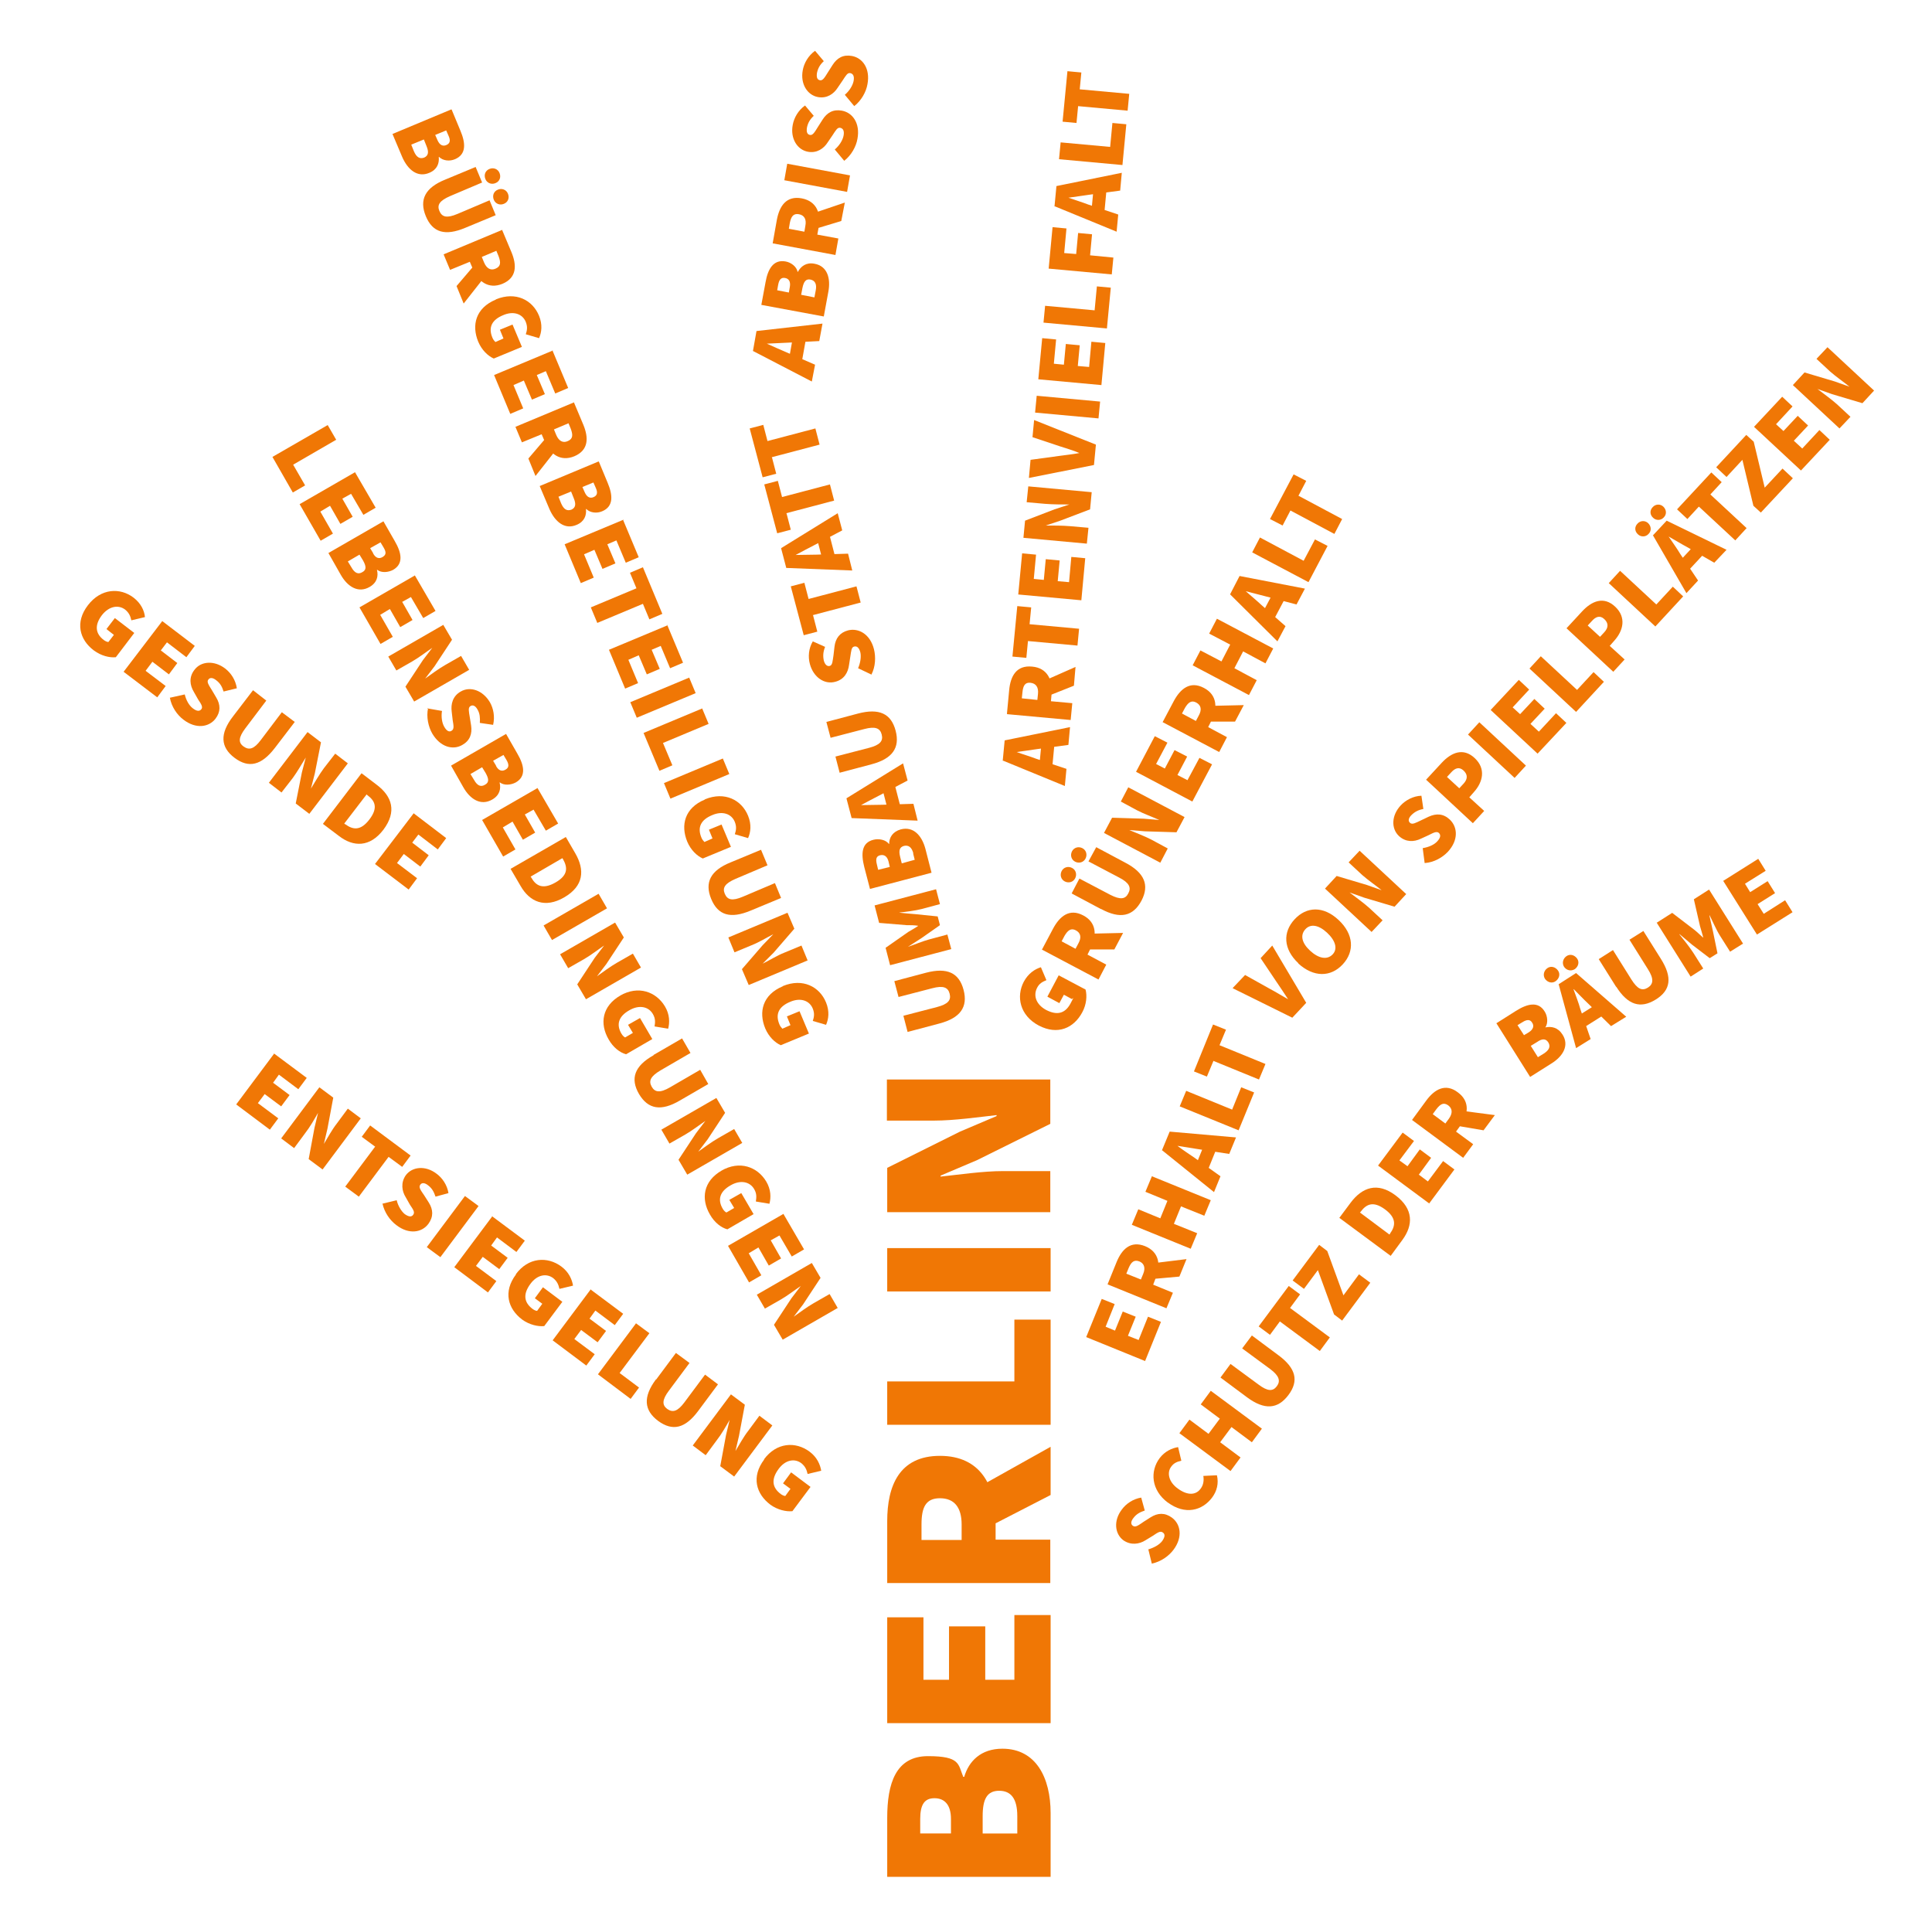 <?xml version="1.0" encoding="UTF-8"?>
<svg xmlns="http://www.w3.org/2000/svg" id="Ebene_1" data-name="Ebene 1" version="1.1" viewBox="0 0 597.1 595.3">
  <defs>
    <style>
      .cls-1 {
        fill: #f07705;
        stroke-width: 0px;
      }
    </style>
  </defs>
  <g>
    <path class="cls-1" d="M84.6,325.5l10.2,7.6-2.6,3.5-6-4.5-1.8,2.5,5.1,3.8-2.6,3.5-5.1-3.8-2.1,2.8,6.3,4.7-2.6,3.5-10.4-7.8,11.8-15.8Z"></path>
    <path class="cls-1" d="M98.7,336l4.3,3.2-1.8,9.6-1.1,4.7h0c1.1-1.8,2.5-4.4,4-6.3l3.4-4.6,4,3-11.8,15.8-4.3-3.2,1.8-9.7,1.1-4.6h0c-1.1,1.9-2.5,4.4-4,6.3l-3.4,4.6-4-3,11.8-15.8Z"></path>
    <path class="cls-1" d="M116,354.4l-4.2-3.1,2.6-3.5,12.5,9.3-2.6,3.5-4.2-3.1-9.2,12.3-4.2-3.1,9.2-12.3Z"></path>
    <path class="cls-1" d="M118.1,372l4.5-1.1c.4,1.7,1.4,3.4,2.5,4.3,1.3.9,2.1.9,2.6.2.6-.8,0-1.6-1-3.1l-1.3-2.3c-1.2-1.9-1.6-4.5,0-6.8,2-2.7,6.1-3.1,9.5-.5,1.8,1.3,3.3,3.5,3.7,6l-4,1.1c-.5-1.5-1.1-2.6-2.3-3.5-1-.8-1.9-.9-2.4-.2-.6.8.1,1.7,1.2,3.3l1.4,2.2c1.4,2.2,1.5,4.4-.1,6.6-2,2.7-6,3.4-9.9.4-2-1.5-3.7-3.9-4.3-6.7Z"></path>
    <path class="cls-1" d="M143.7,369.6l4.2,3.1-11.8,15.8-4.2-3.1,11.8-15.8Z"></path>
    <path class="cls-1" d="M152,375.8l10.2,7.6-2.6,3.5-6-4.5-1.8,2.5,5.1,3.8-2.6,3.5-5.1-3.8-2.1,2.8,6.3,4.7-2.6,3.5-10.4-7.8,11.8-15.8Z"></path>
    <path class="cls-1" d="M159.4,393.8c3.9-5.3,9.8-5.6,14.1-2.4,2.3,1.7,3.3,4,3.6,5.9l-4.2,1c-.3-1.3-.7-2.3-1.9-3.3-2.1-1.6-5-1.1-7.1,1.8-2.2,3-2.1,5.6.7,7.7.4.3,1,.6,1.4.6l1.6-2.2-2.3-1.7,2.5-3.4,6,4.5-5.6,7.5c-1.9.2-4.6-.4-6.8-2-4.4-3.3-6-8.6-1.9-14Z"></path>
    <path class="cls-1" d="M182.4,398.4l10.2,7.6-2.6,3.5-6-4.5-1.8,2.5,5.1,3.8-2.6,3.5-5.1-3.8-2.1,2.8,6.3,4.7-2.6,3.5-10.4-7.8,11.8-15.8Z"></path>
    <path class="cls-1" d="M196.5,408.9l4.2,3.1-9.2,12.3,6,4.5-2.6,3.5-10.1-7.6,11.8-15.8Z"></path>
    <path class="cls-1" d="M202.8,426.3l6.1-8.2,4.2,3.1-6.4,8.6c-2.1,2.8-2.1,4.4-.5,5.6,1.7,1.2,3.2.8,5.3-2l6.4-8.6,4,3-6.1,8.2c-4,5.4-7.9,6.4-12.4,3.1-4.4-3.3-4.7-7.4-.7-12.8Z"></path>
    <path class="cls-1" d="M225.9,430.9l4.3,3.2-1.8,9.6-1.1,4.7h0c1.1-1.8,2.5-4.4,4-6.3l3.4-4.6,4,3-11.8,15.8-4.3-3.2,1.8-9.7,1.1-4.6h0c-1.1,1.9-2.5,4.4-4,6.3l-3.4,4.6-4-3,11.8-15.8Z"></path>
    <path class="cls-1" d="M236.1,451c3.9-5.3,9.8-5.6,14.1-2.4,2.3,1.7,3.3,4,3.6,5.9l-4.2,1c-.3-1.3-.7-2.3-1.9-3.3-2.1-1.6-5-1.1-7.1,1.8-2.2,3-2.1,5.6.7,7.7.4.3,1,.6,1.4.6l1.6-2.2-2.3-1.7,2.5-3.4,6,4.5-5.6,7.5c-1.9.2-4.6-.4-6.8-2-4.4-3.3-6-8.6-1.9-14Z"></path>
  </g>
  <g>
    <path class="cls-1" d="M27.2,187c4-5.2,9.9-5.5,14.1-2.3,2.3,1.8,3.3,4,3.5,6l-4.2,1c-.3-1.3-.7-2.3-1.9-3.3-2.1-1.6-5-1.1-7.2,1.7-2.2,2.9-2.2,5.6.6,7.7.4.3,1,.6,1.4.6l1.7-2.2-2.3-1.8,2.6-3.4,6,4.6-5.7,7.5c-1.9.2-4.5-.4-6.8-2.1-4.4-3.3-5.9-8.7-1.8-14Z"></path>
    <path class="cls-1" d="M50.1,191.9l10.1,7.7-2.6,3.5-6-4.6-1.9,2.5,5.1,3.9-2.6,3.5-5.1-3.9-2.1,2.8,6.2,4.7-2.6,3.5-10.4-7.9,11.9-15.6Z"></path>
    <path class="cls-1" d="M52.6,215.6l4.5-1c.4,1.7,1.3,3.4,2.5,4.3,1.3,1,2.1.9,2.6.3.6-.7,0-1.6-1-3.1l-1.3-2.3c-1.2-2-1.6-4.5.2-6.8,2-2.7,6.1-3,9.5-.4,1.8,1.4,3.2,3.5,3.6,6.1l-4.1,1c-.5-1.6-1.1-2.6-2.3-3.5-1-.8-1.9-.9-2.4-.2-.6.7.1,1.7,1.1,3.3l1.3,2.2c1.4,2.3,1.4,4.5-.2,6.6-2,2.6-6,3.3-9.9.3-2-1.5-3.7-4-4.2-6.8Z"></path>
    <path class="cls-1" d="M72,221.4l6.2-8.1,4.1,3.2-6.5,8.6c-2.1,2.8-2.2,4.4-.5,5.6s3.2.8,5.3-2l6.5-8.6,4,3-6.2,8.1c-4.1,5.3-8,6.3-12.4,3s-4.6-7.5-.5-12.8Z"></path>
    <path class="cls-1" d="M95,226.2l4.2,3.2-1.9,9.6-1.2,4.7h0c1.1-1.8,2.6-4.4,4-6.3l3.5-4.5,3.9,3-11.9,15.6-4.2-3.2,1.9-9.6,1.2-4.6h0c-1.2,1.9-2.6,4.4-4,6.3l-3.5,4.5-3.9-3,11.9-15.6Z"></path>
    <path class="cls-1" d="M111.8,239l4.6,3.5c4.8,3.6,6.3,8.3,2.1,13.9-4.2,5.5-9.3,5.4-13.8,1.9l-4.9-3.7,11.9-15.6ZM106.7,254.7c2.3,1.7,4.7,2.2,7.5-1.5,2.8-3.7,1.6-5.8-.7-7.5l-.2-.2-6.9,9,.2.2Z"></path>
    <path class="cls-1" d="M127.8,251.3l10.1,7.7-2.6,3.5-6-4.6-1.9,2.5,5.1,3.9-2.6,3.5-5.1-3.9-2.1,2.8,6.2,4.7-2.6,3.5-10.4-7.9,11.9-15.6Z"></path>
  </g>
  <g>
    <path class="cls-1" d="M139.6,33.9l2.7,6.5c1.6,3.8,1.9,7.3-1.7,8.8-1.6.7-3.7.5-4.9-.7h-.1c.2,2-.5,3.9-2.9,4.9-3.7,1.6-6.7-1-8.4-4.9l-3-7.1,18.2-7.6ZM127.9,46.7c.8,1.9,1.8,2.5,3.2,2,1.3-.6,1.5-1.7.7-3.6l-.8-2-3.9,1.6.8,2ZM135.2,43.3c.7,1.6,1.7,2,2.8,1.5,1.1-.5,1.3-1.4.6-2.9l-.7-1.6-3.4,1.4.7,1.6Z"></path>
    <path class="cls-1" d="M137.6,55.5l9.4-3.9,2,4.8-9.9,4.2c-3.2,1.4-4.1,2.7-3.3,4.6.8,1.9,2.3,2.3,5.6.9l9.9-4.2,1.9,4.6-9.4,3.9c-6.2,2.6-10.1,1.5-12.2-3.6-2.1-5.1-.2-8.8,6-11.3ZM151.3,52.2c1.2-.5,2.6,0,3.1,1.3.5,1.3,0,2.6-1.3,3.1-1.2.5-2.6,0-3.1-1.3-.5-1.3,0-2.6,1.3-3.1ZM153.9,58.6c1.2-.5,2.6,0,3.1,1.3.5,1.3,0,2.6-1.3,3.1-1.2.5-2.6,0-3.1-1.3-.5-1.3,0-2.6,1.3-3.1Z"></path>
    <path class="cls-1" d="M155.2,71.1l2.9,6.9c1.6,3.9,1.7,7.8-2.8,9.7-4.4,1.8-7.6-.8-9.2-4.7l-.9-2.1-6.1,2.5-2-4.8,18.2-7.6ZM146.9,81.6l4.5,1.9-8.1,10.3-2.2-5.4,5.8-6.8ZM149.6,81.1c.8,1.9,2.1,2.6,3.6,1.9,1.6-.7,1.6-1.9.9-3.8l-.7-1.7-4.5,1.9.7,1.7Z"></path>
    <path class="cls-1" d="M153.3,92.5c6.1-2.5,11.3.2,13.3,5.1,1.1,2.7.8,5.1,0,6.9l-4.1-1.2c.4-1.2.6-2.3,0-3.8-1-2.5-3.8-3.5-7-2.1-3.4,1.4-4.7,3.7-3.3,7,.2.5.6,1,.9,1.3l2.5-1.1-1.1-2.7,3.9-1.6,2.9,6.9-8.7,3.6c-1.8-.8-3.7-2.6-4.8-5.2-2.1-5.1-.8-10.4,5.4-13Z"></path>
    <path class="cls-1" d="M170.7,108.2l4.9,11.7-4,1.7-2.9-6.9-2.8,1.2,2.5,5.9-4,1.7-2.5-5.9-3.2,1.4,3,7.2-4,1.7-5-12,18.2-7.6Z"></path>
    <path class="cls-1" d="M177.4,124.4l2.9,6.9c1.6,3.9,1.7,7.8-2.8,9.7-4.4,1.8-7.6-.8-9.2-4.7l-.9-2.1-6.1,2.5-2-4.8,18.2-7.6ZM169.1,134.9l4.5,1.9-8.1,10.3-2.2-5.4,5.8-6.8ZM171.9,134.4c.8,1.9,2.1,2.6,3.6,1.9,1.6-.7,1.6-1.9.9-3.8l-.7-1.7-4.5,1.9.7,1.7Z"></path>
    <path class="cls-1" d="M185.1,142.7l2.7,6.5c1.6,3.8,1.9,7.3-1.7,8.8-1.6.7-3.7.5-4.9-.7h-.1c.2,2-.5,3.9-2.9,4.9-3.7,1.6-6.7-1-8.4-4.9l-3-7.1,18.2-7.6ZM173.4,155.5c.8,1.9,1.8,2.5,3.2,2,1.3-.6,1.5-1.7.7-3.6l-.8-2-3.9,1.6.8,2ZM180.7,152.1c.7,1.6,1.7,2,2.8,1.5,1.1-.5,1.3-1.4.6-2.9l-.7-1.6-3.4,1.4.7,1.6Z"></path>
    <path class="cls-1" d="M192.5,160.5l4.9,11.7-4,1.7-2.9-6.9-2.8,1.2,2.5,5.9-4,1.7-2.5-5.9-3.2,1.4,3,7.2-4,1.7-5-12,18.2-7.6Z"></path>
    <path class="cls-1" d="M196.7,181.8l-2-4.8,4-1.7,6,14.4-4,1.7-2-4.8-14.1,5.9-2-4.8,14.1-5.9Z"></path>
    <path class="cls-1" d="M206.2,193.1l4.9,11.7-4,1.7-2.9-6.9-2.8,1.2,2.5,5.9-4,1.7-2.5-5.9-3.2,1.4,3,7.2-4,1.7-5-12,18.2-7.6Z"></path>
    <path class="cls-1" d="M213,209.4l2,4.8-18.2,7.6-2-4.8,18.2-7.6Z"></path>
    <path class="cls-1" d="M217,218.9l2,4.8-14.1,5.9,2.9,6.9-4,1.7-4.9-11.7,18.2-7.6Z"></path>
    <path class="cls-1" d="M223.4,234.4l2,4.8-18.2,7.6-2-4.8,18.2-7.6Z"></path>
    <path class="cls-1" d="M217.9,247c6.1-2.5,11.3.2,13.3,5.1,1.1,2.7.8,5.1,0,6.9l-4.1-1.2c.4-1.2.6-2.3,0-3.8-1-2.5-3.8-3.5-7-2.1-3.4,1.4-4.7,3.7-3.3,7,.2.5.6,1,.9,1.3l2.5-1.1-1.1-2.7,3.9-1.6,2.9,6.9-8.7,3.6c-1.8-.8-3.7-2.6-4.8-5.2-2.1-5.1-.8-10.4,5.4-13Z"></path>
    <path class="cls-1" d="M225.8,266.5l9.4-3.9,2,4.8-9.9,4.2c-3.2,1.4-4.1,2.7-3.3,4.6s2.3,2.3,5.6.9l9.9-4.2,1.9,4.6-9.4,3.9c-6.2,2.6-10.1,1.5-12.2-3.6-2.1-5.1-.2-8.8,6-11.3Z"></path>
    <path class="cls-1" d="M243.4,282.1l2.1,4.9-6.4,7.4-3.4,3.4h0c1.9-.9,4.4-2.5,6.7-3.4l5.3-2.2,1.9,4.6-18.2,7.6-2.1-4.9,6.4-7.4,3.3-3.4h0c-2,1-4.4,2.5-6.7,3.4l-5.3,2.2-1.9-4.6,18.2-7.6Z"></path>
    <path class="cls-1" d="M242,304.7c6.1-2.5,11.3.2,13.3,5.1,1.1,2.7.8,5.1,0,6.9l-4.1-1.2c.4-1.2.6-2.3,0-3.8-1-2.5-3.8-3.5-7-2.1-3.4,1.4-4.7,3.7-3.3,7,.2.5.6,1,.9,1.3l2.5-1.1-1.1-2.7,3.9-1.6,2.9,6.9-8.7,3.6c-1.8-.8-3.7-2.6-4.8-5.2-2.1-5.1-.8-10.4,5.4-13Z"></path>
  </g>
  <g>
    <path class="cls-1" d="M290.3,316.3l-9.8,2.6-1.3-5,10.4-2.7c3.4-.9,4.4-2.1,3.9-4.1-.5-2-2-2.6-5.4-1.7l-10.4,2.7-1.3-4.9,9.8-2.6c6.5-1.7,10.2,0,11.6,5.3,1.4,5.3-1,8.7-7.5,10.4Z"></path>
    <path class="cls-1" d="M275.1,298.3l-1.4-5.4,7-4.9c1-.6,2.1-1.2,3.1-1.9h0c-1.2-.2-2.5-.2-3.6-.2l-8.5-.7-1.4-5.4,19-5,1.2,4.6-5.6,1.5c-1.9.5-5,.9-7,1.1h0c0,.1,5,.5,5,.5l6.9.7.7,2.7-5.7,4-4.2,2.7h0c1.8-.6,4.7-1.8,6.6-2.3l5.6-1.5,1.2,4.5-19,5Z"></path>
    <path class="cls-1" d="M268.9,274.8l-1.8-6.9c-1-4-.9-7.5,2.9-8.4,1.6-.4,3.8,0,4.7,1.3h.1c0-2,1.1-3.8,3.6-4.5,3.9-1,6.5,1.9,7.6,6l1.9,7.4-19,5ZM274.6,266.2c-.4-1.6-1.4-2.2-2.6-1.9-1.2.3-1.4,1.2-1,2.8l.4,1.7,3.6-.9-.4-1.7ZM282.3,263.8c-.5-2-1.5-2.7-2.9-2.4-1.4.4-1.7,1.4-1.2,3.4l.5,2,4-1.1-.5-2Z"></path>
    <path class="cls-1" d="M263.2,252.8l-1.6-6.1,17.5-10.8,1.4,5.3-8.7,4.6c-1.7.9-3.9,2-5.7,3h0c2,0,4.4-.1,6.4-.1l9.8-.3,1.3,5.2-20.6-.8ZM274.7,251.5l-2.4-9.3,3.9-1,2.4,9.3-3.9,1Z"></path>
    <path class="cls-1" d="M269.3,236.2l-9.8,2.6-1.3-5,10.4-2.7c3.4-.9,4.4-2.1,3.9-4.1-.5-2-2-2.6-5.4-1.7l-10.4,2.7-1.3-4.9,9.8-2.6c6.5-1.7,10.2,0,11.6,5.3,1.4,5.3-1,8.7-7.5,10.4Z"></path>
    <path class="cls-1" d="M269.4,208.5l-4.2-2c.7-1.6,1-3.5.7-4.9-.4-1.5-1.1-2-1.9-1.8-.9.2-.9,1.3-1.2,3.1l-.4,2.6c-.3,2.3-1.5,4.5-4.3,5.2-3.3.9-6.7-1.4-7.8-5.5-.6-2.2-.4-4.8.9-7l3.8,1.7c-.6,1.5-.7,2.8-.4,4.2.3,1.2,1,1.9,1.8,1.7.9-.2.9-1.4,1.2-3.3l.3-2.6c.3-2.6,1.6-4.4,4.2-5.1,3.2-.8,6.8,1.1,8,5.8.6,2.4.5,5.4-.8,7.9Z"></path>
    <path class="cls-1" d="M251.3,190.2l1.3,5-4.2,1.1-4-15.1,4.2-1.1,1.3,5,14.8-3.9,1.3,5-14.8,3.9Z"></path>
    <path class="cls-1" d="M243,175.5l-1.6-6.1,17.5-10.8,1.4,5.3-8.7,4.6c-1.7.9-3.9,2-5.7,3h0c2,0,4.4-.1,6.4-.1l9.8-.3,1.3,5.2-20.6-.8ZM254.5,174.2l-2.4-9.3,3.9-1,2.4,9.3-3.9,1Z"></path>
    <path class="cls-1" d="M243.1,158.7l1.3,5-4.2,1.1-4-15.1,4.2-1.1,1.3,5,14.8-3.9,1.3,5-14.8,3.9Z"></path>
    <path class="cls-1" d="M238.6,141.4l1.3,5-4.2,1.1-4-15.1,4.2-1.1,1.3,5,14.8-3.9,1.3,5-14.8,3.9Z"></path>
  </g>
  <g>
    <path class="cls-1" d="M232.7,108.5l1.1-6.2,20.4-2.3-1,5.4-9.8.5c-1.9.1-4.4.2-6.4.3h0c1.9.9,4.1,1.8,5.9,2.6l9,3.9-1,5.2-18.3-9.5ZM243.6,112.3l1.7-9.5,4,.7-1.7,9.5-4-.7Z"></path>
    <path class="cls-1" d="M235.3,94.2l1.3-7c.7-4,2.4-7.1,6.2-6.4,1.7.3,3.4,1.6,3.7,3.2h.1c.9-1.7,2.6-3,5.1-2.5,4,.7,5.1,4.5,4.3,8.7l-1.4,7.6-19.4-3.6ZM244.1,88.7c.3-1.7-.3-2.6-1.5-2.8s-1.8.5-2.1,2.1l-.3,1.7,3.6.7.3-1.7ZM252.1,89.8c.4-2-.2-3.1-1.6-3.4-1.4-.3-2.1.6-2.5,2.6l-.4,2.1,4.1.8.4-2.1Z"></path>
    <path class="cls-1" d="M238.8,75.2l1.3-7.3c.8-4.2,2.9-7.5,7.7-6.6,4.7.9,6,4.8,5.2,9l-.4,2.2,6.5,1.2-.9,5.1-19.4-3.6ZM248.9,69.8c.4-2-.3-3.3-2-3.6-1.7-.3-2.4.7-2.8,2.7l-.3,1.8,4.8.9.3-1.8ZM251.5,70.9l-2.8-4.1,12.4-4.2-1.1,5.7-8.6,2.6Z"></path>
    <path class="cls-1" d="M242.4,55.7l.9-5.1,19.4,3.6-.9,5.1-19.4-3.6Z"></path>
    <path class="cls-1" d="M261,49.8l-3-3.6c1.4-1.2,2.4-2.8,2.7-4.2.3-1.5-.1-2.3-1-2.5-.9-.2-1.4.8-2.4,2.3l-1.5,2.2c-1.2,1.9-3.3,3.4-6.1,2.9-3.3-.6-5.5-4.1-4.7-8.3.4-2.2,1.7-4.5,3.8-6l2.7,3.2c-1.2,1.1-1.8,2.2-2.1,3.6-.2,1.3,0,2.1.9,2.3.9.2,1.5-.9,2.5-2.5l1.4-2.2c1.4-2.2,3.3-3.3,6-2.8,3.3.6,5.7,3.9,4.8,8.7-.4,2.4-1.9,5.1-4.1,6.8Z"></path>
    <path class="cls-1" d="M264.1,32.9l-3-3.6c1.4-1.2,2.4-2.8,2.7-4.2.3-1.5-.1-2.3-1-2.5-.9-.2-1.4.8-2.4,2.3l-1.5,2.2c-1.2,1.9-3.3,3.4-6.1,2.9-3.3-.6-5.5-4.1-4.7-8.3.4-2.2,1.7-4.5,3.8-6l2.7,3.2c-1.2,1.1-1.8,2.2-2.1,3.6-.2,1.3,0,2.1.9,2.3.9.2,1.5-.9,2.5-2.5l1.4-2.2c1.4-2.2,3.3-3.3,6-2.8,3.3.6,5.7,3.9,4.8,8.7-.4,2.4-1.9,5.1-4.1,6.8Z"></path>
  </g>
  <g>
    <path class="cls-1" d="M309.9,235.1l.6-6.3,20.2-4.1-.5,5.5-9.7,1.3c-1.9.3-4.3.6-6.3.9h0c1.9.7,4.3,1.4,6.1,2.1l9.3,3.1-.5,5.3-19-7.8ZM321.1,237.9l.9-9.6,4,.4-.9,9.6-4-.4Z"></path>
    <path class="cls-1" d="M311.2,220.6l.7-7.4c.4-4.2,2.2-7.7,7.1-7.2,4.7.4,6.4,4.2,6,8.5l-.2,2.2,6.6.6-.5,5.2-19.6-1.8ZM320.8,214.4c.2-2-.6-3.2-2.3-3.4-1.7-.2-2.3.9-2.5,2.9l-.2,1.9,4.8.5.2-1.9ZM323.5,215.2l-3.1-3.8,12-5.3-.5,5.8-8.3,3.3Z"></path>
    <path class="cls-1" d="M317.7,198.1l-.5,5.2-4.3-.4,1.5-15.6,4.3.4-.5,5.2,15.3,1.4-.5,5.2-15.3-1.4Z"></path>
    <path class="cls-1" d="M314.7,183.7l1.2-12.7,4.3.4-.7,7.5,3.1.3.6-6.4,4.3.4-.6,6.4,3.5.3.7-7.8,4.3.4-1.2,13-19.6-1.8Z"></path>
    <path class="cls-1" d="M316.3,166.2l.5-5.3,9.1-3.5,4.6-1.5h0c-2.1,0-5.1,0-7.5-.2l-5.7-.5.5-4.9,19.6,1.8-.5,5.3-9.2,3.5-4.5,1.5h0c2.3,0,5.1,0,7.5.2l5.7.5-.5,4.9-19.6-1.8Z"></path>
    <path class="cls-1" d="M318,147.6l.5-5.5,8.8-1.2c2.1-.3,4.2-.5,6.3-.9h0c-2.1-.9-4-1.4-6.1-2.1l-8.4-2.8.5-5.3,19.1,7.6-.6,6.3-20.1,4Z"></path>
    <path class="cls-1" d="M319.9,127.5l.5-5.2,19.6,1.8-.5,5.2-19.6-1.8Z"></path>
    <path class="cls-1" d="M320.9,117.2l1.2-12.7,4.3.4-.7,7.5,3.1.3.6-6.4,4.3.4-.6,6.4,3.5.3.7-7.8,4.3.4-1.2,13-19.6-1.8Z"></path>
    <path class="cls-1" d="M322.5,99.7l.5-5.2,15.3,1.4.7-7.4,4.3.4-1.2,12.6-19.6-1.8Z"></path>
    <path class="cls-1" d="M324.1,83l1.2-12.8,4.3.4-.7,7.6,3.7.3.6-6.5,4.3.4-.6,6.5,7.2.7-.5,5.2-19.6-1.8Z"></path>
    <path class="cls-1" d="M325.9,63.8l.6-6.3,20.2-4.1-.5,5.5-9.7,1.3c-1.9.3-4.3.6-6.3.9h0c2,.7,4.3,1.4,6.1,2.1l9.3,3.1-.5,5.3-19-7.8ZM337.2,66.5l.9-9.6,4,.4-.9,9.6-4-.4Z"></path>
    <path class="cls-1" d="M327.3,49.2l.5-5.2,15.3,1.4.7-7.4,4.3.4-1.2,12.6-19.6-1.8Z"></path>
    <path class="cls-1" d="M333.2,32.8l-.5,5.2-4.3-.4,1.5-15.6,4.3.4-.5,5.2,15.3,1.4-.5,5.2-15.3-1.4Z"></path>
  </g>
  <g>
    <path class="cls-1" d="M321,316.9c-5.8-3.1-7-8.9-4.6-13.5,1.4-2.6,3.4-3.9,5.3-4.5l1.7,4c-1.2.5-2.2,1-2.9,2.4-1.2,2.4-.3,5.1,2.8,6.8,3.3,1.7,5.8,1.2,7.5-1.9s.4-1.1.4-1.5l-2.4-1.3-1.4,2.6-3.7-2,3.5-6.6,8.3,4.4c.5,1.9.3,4.6-1,7-2.6,4.9-7.6,7.2-13.5,4.1Z"></path>
    <path class="cls-1" d="M322,293.5l3.5-6.6c2-3.7,5-6.3,9.3-4,4.2,2.2,4.2,6.4,2.3,10.1l-1,2,5.8,3.1-2.4,4.6-17.4-9.2ZM333.3,291.5c1-1.8.7-3.2-.8-4-1.5-.8-2.5,0-3.5,1.7l-.9,1.7,4.3,2.3.9-1.7ZM335.4,293.3l-1.4-4.7,13.1-.3-2.7,5.1h-8.9Z"></path>
    <path class="cls-1" d="M329.1,272.4c-1.2-.6-1.6-2-1-3.2s2-1.6,3.2-1c1.2.6,1.6,2,1,3.2s-2,1.6-3.2,1ZM332.3,266.3c-1.2-.6-1.6-2-1-3.2s2-1.6,3.2-1c1.2.6,1.6,2,1,3.2s-2,1.6-3.2,1ZM340.2,280.9l-9-4.8,2.4-4.6,9.5,5c3.1,1.6,4.7,1.4,5.6-.4,1-1.8.3-3.3-2.8-4.9l-9.5-5,2.4-4.4,9,4.8c5.9,3.1,7.5,6.9,5,11.7-2.6,4.9-6.6,5.8-12.5,2.6Z"></path>
    <path class="cls-1" d="M341.2,257.4l2.5-4.7,9.8.3,4.8.4h0c-2-.9-4.8-1.9-6.9-3l-5-2.7,2.3-4.4,17.4,9.2-2.5,4.7-9.8-.3-4.8-.4h0c2.1.9,4.8,1.9,6.9,3l5,2.7-2.3,4.4-17.4-9.2Z"></path>
    <path class="cls-1" d="M351,238.7l5.9-11.2,3.9,2-3.5,6.6,2.7,1.4,3-5.7,3.9,2-3,5.7,3.1,1.6,3.7-6.9,3.9,2-6.1,11.5-17.4-9.2Z"></path>
    <path class="cls-1" d="M359.3,223.2l3.5-6.6c2-3.7,5-6.3,9.3-4,4.2,2.2,4.2,6.4,2.3,10.1l-1,2,5.8,3.1-2.4,4.6-17.4-9.2ZM370.5,221.1c1-1.8.7-3.2-.8-4-1.5-.8-2.5,0-3.5,1.7l-.9,1.7,4.3,2.3.9-1.7ZM372.7,222.9l-1.4-4.7,13.1-.3-2.7,5.1h-8.9Z"></path>
    <path class="cls-1" d="M368.6,205.6l2.4-4.6,6.5,3.4,2.7-5.2-6.5-3.4,2.4-4.6,17.4,9.2-2.4,4.6-6.9-3.7-2.7,5.2,6.9,3.7-2.4,4.6-17.4-9.2Z"></path>
    <path class="cls-1" d="M380.2,183.6l2.9-5.6,20.2,3.9-2.6,4.9-9.5-2.5c-1.9-.5-4.2-1.1-6.2-1.6h0c1.6,1.4,3.4,2.9,4.9,4.3l7.4,6.5-2.5,4.7-14.6-14.5ZM389.6,190.5l4.5-8.5,3.6,1.9-4.5,8.5-3.6-1.9Z"></path>
    <path class="cls-1" d="M387,170.7l2.4-4.6,13.5,7.2,3.5-6.6,3.9,2-5.9,11.2-17.4-9.2Z"></path>
    <path class="cls-1" d="M398.8,157.8l-2.4,4.6-3.9-2,7.3-13.8,3.9,2-2.4,4.6,13.5,7.2-2.4,4.6-13.5-7.2Z"></path>
  </g>
  <g>
    <path class="cls-1" d="M335.7,413.2l4.8-11.8,4,1.6-2.8,7,2.9,1.2,2.4-5.9,4,1.6-2.4,5.9,3.3,1.3,2.9-7.2,4,1.6-4.9,12.1-18.2-7.4Z"></path>
    <path class="cls-1" d="M342.3,396.9l2.8-6.9c1.6-3.9,4.3-6.7,8.8-4.9,4.4,1.8,4.9,5.9,3.3,9.8l-.8,2.1,6.1,2.5-2,4.8-18.2-7.4ZM353.3,393.7c.8-1.9.3-3.3-1.2-3.9-1.6-.6-2.5.2-3.3,2.1l-.7,1.7,4.5,1.8.7-1.7ZM355.6,395.3l-1.9-4.6,13-1.6-2.2,5.4-8.9.8Z"></path>
    <path class="cls-1" d="M349.8,378.5l2-4.8,6.8,2.8,2.2-5.4-6.8-2.8,2-4.8,18.2,7.4-2,4.8-7.2-2.9-2.2,5.4,7.2,2.9-2,4.8-18.2-7.4Z"></path>
    <path class="cls-1" d="M359.1,355.5l2.4-5.8,20.5,1.8-2.1,5.1-9.7-1.5c-1.9-.3-4.3-.7-6.3-1h0c1.7,1.3,3.7,2.6,5.3,3.7l8,5.7-2,4.9-16-12.9ZM369.1,361.3l3.6-8.9,3.7,1.5-3.6,8.9-3.7-1.5Z"></path>
    <path class="cls-1" d="M364.6,341.9l2-4.8,14.2,5.8,2.8-6.9,4,1.6-4.8,11.7-18.2-7.4Z"></path>
    <path class="cls-1" d="M375,327.9l-2,4.8-4-1.6,5.9-14.5,4,1.6-2,4.8,14.2,5.8-2,4.8-14.2-5.8Z"></path>
  </g>
  <g>
    <path class="cls-1" d="M381,305.3l3.8-4,7.7,4.3c1.9,1,3.6,2.1,5.6,3.2h0c-1.2-1.9-2.4-3.6-3.6-5.4l-4.9-7.3,3.6-3.9,10.5,17.7-4.3,4.6-18.4-9.1Z"></path>
    <path class="cls-1" d="M401.3,297.7c-4.7-4.4-4.9-9.6-1.2-13.6s8.9-4.2,13.6.2c4.7,4.4,5,9.7,1.3,13.7s-9,4.1-13.8-.3ZM410.1,288.2c-2.6-2.4-5.1-2.8-6.7-1s-1.1,4.2,1.5,6.6,5.2,2.9,6.9,1.2,1-4.3-1.7-6.8Z"></path>
    <path class="cls-1" d="M409.5,274.6l3.6-3.9,9.4,2.8,4.5,1.6h0c-1.7-1.4-4.2-3.1-6-4.7l-4.2-3.9,3.4-3.6,14.4,13.4-3.6,3.9-9.4-2.8-4.5-1.6h0c1.8,1.4,4.2,3.1,6,4.7l4.2,3.9-3.4,3.6-14.4-13.4Z"></path>
    <path class="cls-1" d="M440.3,266.7l-.6-4.6c1.8-.3,3.5-1,4.5-2.1,1.1-1.2,1.1-2,.5-2.6-.7-.6-1.6-.1-3.2.7l-2.4,1.1c-2.1,1-4.6,1.1-6.7-.8-2.5-2.3-2.4-6.4.5-9.5,1.5-1.6,3.8-2.9,6.4-3l.6,4.1c-1.6.3-2.7.9-3.7,1.9-.9.9-1.1,1.8-.4,2.4.7.6,1.7,0,3.4-.8l2.3-1.1c2.4-1.1,4.6-1,6.6.9,2.4,2.3,2.7,6.3-.6,9.9-1.7,1.8-4.3,3.3-7.1,3.5Z"></path>
    <path class="cls-1" d="M440.7,241l4.9-5.3c2.9-3.1,6.6-4.8,10.2-1.4,3.5,3.3,2.5,7.4-.3,10.5l-1.4,1.6,4.6,4.2-3.5,3.8-14.4-13.4ZM452.3,242.2c1.4-1.5,1.3-2.9,0-4.1-1.3-1.2-2.6-.8-3.9.7l-1.2,1.3,3.8,3.5,1.3-1.4Z"></path>
    <path class="cls-1" d="M453.7,227l3.5-3.8,14.4,13.4-3.5,3.8-14.4-13.4Z"></path>
    <path class="cls-1" d="M460.7,219.4l8.7-9.3,3.2,3-5.1,5.5,2.3,2.1,4.4-4.7,3.2,3-4.4,4.7,2.6,2.4,5.3-5.7,3.2,3-8.9,9.5-14.4-13.4Z"></path>
    <path class="cls-1" d="M472.7,206.6l3.5-3.8,11.2,10.4,5.1-5.5,3.2,3-8.6,9.3-14.4-13.4Z"></path>
    <path class="cls-1" d="M484.1,194.2l4.9-5.3c2.9-3.1,6.6-4.8,10.2-1.4,3.5,3.3,2.5,7.4-.3,10.5l-1.4,1.6,4.6,4.2-3.5,3.8-14.4-13.4ZM495.8,195.4c1.4-1.5,1.3-2.9,0-4.1-1.3-1.2-2.6-.8-3.9.7l-1.2,1.3,3.8,3.5,1.3-1.4Z"></path>
    <path class="cls-1" d="M497.2,180.2l3.5-3.8,11.2,10.4,5.1-5.5,3.2,3-8.6,9.3-14.4-13.4Z"></path>
    <path class="cls-1" d="M506.2,165.1c-1-.9-1.1-2.3-.1-3.3.9-1,2.4-1,3.3-.1s1.1,2.3.1,3.3c-.9,1-2.4,1-3.3.1ZM510.9,160c-1-.9-1.1-2.3-.1-3.3.9-1,2.4-1,3.3-.1s1.1,2.3.1,3.3c-.9,1-2.4,1-3.3.1ZM510.8,165.5l4.3-4.6,18.5,9-3.8,4-8.5-4.9c-1.7-.9-3.8-2.2-5.6-3.2h0c1.2,1.8,2.6,3.7,3.6,5.4l5.5,8.2-3.6,3.9-10.3-17.8ZM518,174.6l6.6-7.1,2.9,2.7-6.6,7.1-2.9-2.7Z"></path>
    <path class="cls-1" d="M525,156.6l-3.5,3.8-3.2-3,10.6-11.4,3.2,3-3.5,3.8,11.2,10.4-3.5,3.8-11.2-10.4Z"></path>
    <path class="cls-1" d="M541.9,156.3l-3.4-14.2-4.9,5.3-3.2-3,9.3-10,2.3,2.1,3.4,14.2,5.5-5.9,3.2,3-9.9,10.6-2.3-2.1Z"></path>
    <path class="cls-1" d="M542.1,131.9l8.7-9.3,3.2,3-5.1,5.5,2.3,2.1,4.4-4.7,3.2,3-4.4,4.7,2.6,2.4,5.3-5.7,3.2,3-8.9,9.5-14.4-13.4Z"></path>
    <path class="cls-1" d="M554.1,119l3.6-3.9,9.4,2.8,4.5,1.6h0c-1.7-1.4-4.2-3.1-6-4.7l-4.2-3.9,3.4-3.6,14.4,13.4-3.6,3.9-9.4-2.8-4.5-1.6h0c1.8,1.4,4.2,3.1,6,4.7l4.2,3.9-3.4,3.6-14.4-13.4Z"></path>
  </g>
  <g>
    <path class="cls-1" d="M356,483.3l-1.1-4.5c1.7-.5,3.4-1.4,4.3-2.6.9-1.3.9-2.1.2-2.6-.8-.6-1.6,0-3.1,1l-2.3,1.4c-1.9,1.2-4.5,1.6-6.8,0-2.7-2-3.1-6.1-.5-9.5,1.3-1.8,3.5-3.3,6-3.7l1.1,4c-1.5.5-2.6,1.1-3.5,2.3-.8,1-.9,1.9-.2,2.4.8.6,1.7-.1,3.3-1.2l2.2-1.4c2.2-1.4,4.4-1.5,6.6.1,2.7,2,3.4,6,.5,9.9-1.5,2-3.9,3.7-6.7,4.3Z"></path>
    <path class="cls-1" d="M361,464.4c-5.3-3.9-5.6-9.8-2.6-13.8,1.6-2.1,3.8-3.1,5.7-3.4l1,4.2c-1.3.3-2.3.7-3.1,1.8-1.4,1.8-.9,4.7,2,6.8,3,2.2,5.6,2.1,7.1,0,.9-1.2,1-2.7.8-3.9l4.2-.2c.6,2.5,0,4.9-1.5,6.9-3,4-8.3,5.5-13.7,1.5Z"></path>
    <path class="cls-1" d="M364.5,442.9l3.1-4.2,5.9,4.4,3.5-4.7-5.9-4.4,3.1-4.2,15.8,11.7-3.1,4.2-6.3-4.7-3.5,4.7,6.3,4.7-3.1,4.2-15.8-11.7Z"></path>
    <path class="cls-1" d="M385.4,431.8l-8.2-6.1,3.1-4.2,8.7,6.4c2.8,2.1,4.4,2.1,5.6.5s.8-3.2-2-5.3l-8.7-6.4,3-4,8.2,6.1c5.4,4,6.4,7.9,3.1,12.3-3.3,4.4-7.4,4.7-12.8.7Z"></path>
    <path class="cls-1" d="M395.6,408.3l-3.1,4.2-3.5-2.6,9.3-12.5,3.5,2.6-3.1,4.2,12.3,9.1-3.1,4.2-12.3-9.1Z"></path>
    <path class="cls-1" d="M412.3,406.2l-5-13.7-4.3,5.8-3.5-2.6,8.2-11,2.5,1.9,5,13.7,4.8-6.5,3.5,2.6-8.7,11.7-2.5-1.9Z"></path>
    <path class="cls-1" d="M413.9,376.4l3.5-4.7c3.6-4.8,8.3-6.5,13.9-2.3,5.6,4.2,5.5,9.2,2.1,13.8l-3.6,4.9-15.8-11.7ZM429.6,381.2c1.7-2.3,2.1-4.8-1.6-7.5s-5.8-1.5-7.5.8l-.2.2,9.1,6.8.2-.2Z"></path>
    <path class="cls-1" d="M425.9,360.2l7.6-10.2,3.5,2.6-4.5,6,2.5,1.8,3.8-5.2,3.5,2.6-3.8,5.2,2.8,2.1,4.7-6.3,3.5,2.6-7.8,10.5-15.8-11.7Z"></path>
    <path class="cls-1" d="M436.4,346.1l4.4-6c2.5-3.4,5.9-5.5,9.8-2.5,3.8,2.8,3.2,6.9.7,10.3l-1.3,1.8,5.3,3.9-3.1,4.2-15.8-11.7ZM447.8,345.7c1.2-1.7,1.1-3.1-.2-4.1-1.4-1-2.4-.5-3.7,1.2l-1.1,1.5,3.9,2.9,1.1-1.5ZM449.7,347.8l-.7-4.9,13,1.7-3.5,4.7-8.8-1.5Z"></path>
  </g>
  <g>
    <path class="cls-1" d="M462.5,316.2l6-3.8c3.5-2.2,6.9-3.1,8.9.2.9,1.4,1.1,3.6.2,4.9h0c1.9-.4,3.9,0,5.3,2.2,2.2,3.4.1,6.8-3.5,9l-6.5,4.1-10.5-16.7ZM472.5,319c1.4-.9,1.7-2,1-3-.6-1-1.6-1-3-.1l-1.5.9,2,3.1,1.5-.9ZM477.1,325.6c1.7-1.1,2.2-2.2,1.4-3.5-.8-1.2-1.9-1.2-3.6,0l-1.8,1.1,2.2,3.5,1.8-1.1Z"></path>
    <path class="cls-1" d="M477.5,302.5c-.7-1.1-.4-2.5.7-3.3s2.5-.4,3.3.7.4,2.5-.7,3.3-2.5.4-3.3-.7ZM481.8,304.1l5.3-3.4,15.5,13.5-4.7,2.9-7-6.9c-1.4-1.3-3.1-3.1-4.5-4.5h-.1c.7,2,1.6,4.2,2.1,6.1l3.2,9.3-4.5,2.8-5.4-19.8ZM483.4,298.8c-.7-1.1-.4-2.5.7-3.3s2.5-.4,3.3.7.4,2.5-.7,3.3c-1.2.7-2.5.4-3.3-.7ZM486.5,314.7l8.1-5.1,2.1,3.4-8.1,5.1-2.1-3.4Z"></path>
    <path class="cls-1" d="M499.5,305l-5.4-8.6,4.4-2.8,5.7,9.1c1.9,3,3.3,3.6,5.1,2.5,1.7-1.1,1.9-2.7,0-5.7l-5.7-9.1,4.3-2.7,5.4,8.6c3.6,5.7,3.1,9.7-1.6,12.6-4.7,2.9-8.6,1.7-12.2-4Z"></path>
    <path class="cls-1" d="M512.1,285.1l4.7-3,6.8,5.2c.9.7,1.8,1.6,2.7,2.4h.1c-.3-1.2-.7-2.4-1-3.5l-1.9-8.3,4.7-3,10.5,16.7-4,2.5-3.1-4.9c-1.1-1.7-2.3-4.5-3.2-6.3h-.1c0,0,1.1,4.9,1.1,4.9l1.4,6.8-2.4,1.5-5.5-4.2-3.8-3.2h-.1c1.3,1.6,3.2,4,4.3,5.7l3.1,4.9-3.9,2.5-10.5-16.7Z"></path>
    <path class="cls-1" d="M532.6,272.2l10.8-6.8,2.3,3.7-6.4,4,1.6,2.6,5.4-3.4,2.3,3.7-5.4,3.4,1.9,3,6.6-4.2,2.3,3.7-11,6.9-10.5-16.7Z"></path>
  </g>
  <g>
    <path class="cls-1" d="M101.3,131.4l2.6,4.5-13.3,7.7,3.7,6.4-3.8,2.2-6.3-11,17-9.8Z"></path>
    <path class="cls-1" d="M109.7,145.9l6.4,11-3.8,2.2-3.8-6.5-2.7,1.5,3.2,5.6-3.8,2.2-3.2-5.6-3,1.8,3.9,6.8-3.8,2.2-6.5-11.3,17-9.8Z"></path>
    <path class="cls-1" d="M118.5,161.1l3.5,6.1c2.1,3.6,2.8,7-.5,8.9-1.5.8-3.6,1-4.9,0h-.1c.5,2,0,4-2.3,5.3-3.5,2-6.8-.1-8.9-3.8l-3.8-6.7,17-9.8ZM108.6,175.3c1,1.8,2.1,2.3,3.4,1.5,1.3-.7,1.2-1.8.2-3.6l-1.1-1.8-3.6,2.1,1.1,1.8ZM115.3,171c.8,1.5,1.9,1.8,3,1.1s1.1-1.5.2-3l-.9-1.5-3.2,1.8.9,1.5Z"></path>
    <path class="cls-1" d="M128.2,177.8l6.4,11-3.8,2.2-3.8-6.5-2.7,1.5,3.2,5.6-3.8,2.2-3.2-5.6-3,1.8,3.9,6.8-3.8,2.2-6.5-11.3,17-9.8Z"></path>
    <path class="cls-1" d="M137,193.1l2.7,4.6-5.4,8.2-2.9,3.8h0c1.7-1.2,4.1-3,6.2-4.2l4.9-2.8,2.5,4.3-17,9.8-2.7-4.6,5.4-8.2,2.9-3.8h0c-1.8,1.2-4.1,3-6.2,4.2l-4.9,2.8-2.5-4.3,17-9.8Z"></path>
    <path class="cls-1" d="M132,218.9l4.6.8c-.3,1.8,0,3.7.7,4.9.8,1.4,1.6,1.7,2.3,1.2.8-.5.6-1.5.3-3.3l-.3-2.6c-.3-2.3.3-4.8,2.8-6.2,2.9-1.7,6.8-.4,9,3.3,1.1,1.9,1.6,4.5,1,7l-4.1-.6c.1-1.6,0-2.9-.7-4.1-.6-1.1-1.4-1.6-2.2-1.1-.8.5-.5,1.6-.2,3.5l.4,2.5c.4,2.6-.4,4.7-2.7,6-2.9,1.7-6.8.7-9.3-3.5-1.2-2.1-1.9-5.1-1.3-7.9Z"></path>
    <path class="cls-1" d="M156.4,226.8l3.5,6.1c2.1,3.6,2.8,7-.5,8.9-1.5.8-3.6,1-4.9,0h-.1c.5,2,0,4-2.3,5.3-3.5,2-6.8-.1-8.9-3.8l-3.8-6.7,17-9.8ZM146.5,241c1,1.8,2.1,2.3,3.4,1.5,1.3-.7,1.2-1.8.2-3.6l-1.1-1.8-3.6,2.1,1.1,1.8ZM153.3,236.7c.8,1.5,1.9,1.8,3,1.1,1-.6,1.1-1.5.2-3l-.9-1.5-3.2,1.8.9,1.5Z"></path>
    <path class="cls-1" d="M166.1,243.5l6.4,11-3.8,2.2-3.8-6.5-2.7,1.5,3.2,5.6-3.8,2.2-3.2-5.6-3,1.8,3.9,6.8-3.8,2.2-6.5-11.3,17-9.8Z"></path>
    <path class="cls-1" d="M174.9,258.7l2.9,5c3,5.2,2.6,10.1-3.4,13.6-6,3.5-10.7,1.4-13.5-3.5l-3.1-5.3,17-9.8ZM164.2,271.2c1.4,2.5,3.5,3.8,7.5,1.5,4-2.3,3.7-4.7,2.3-7.2l-.2-.3-9.8,5.7.2.3Z"></path>
    <path class="cls-1" d="M185,276.2l2.6,4.5-17,9.8-2.6-4.5,17-9.8Z"></path>
    <path class="cls-1" d="M190.1,285.1l2.7,4.6-5.4,8.2-2.9,3.8h0c1.7-1.2,4.1-3,6.2-4.2l4.9-2.8,2.5,4.3-17,9.8-2.7-4.6,5.4-8.2,2.9-3.8h0c-1.8,1.2-4.1,3-6.2,4.2l-4.9,2.8-2.5-4.3,17-9.8Z"></path>
    <path class="cls-1" d="M191.6,307.7c5.7-3.3,11.2-1.2,13.9,3.3,1.5,2.5,1.5,5,1,6.9l-4.2-.7c.2-1.3.3-2.4-.5-3.8-1.3-2.3-4.2-3-7.3-1.2-3.2,1.8-4.2,4.3-2.4,7.3.3.5.7.9,1.1,1.1l2.4-1.4-1.5-2.5,3.7-2.1,3.8,6.5-8.1,4.7c-1.9-.5-4-2.1-5.4-4.6-2.8-4.8-2.1-10.3,3.7-13.6Z"></path>
    <path class="cls-1" d="M202,326l8.8-5.1,2.6,4.5-9.3,5.4c-3,1.8-3.7,3.2-2.7,5,1,1.8,2.6,2,5.7.2l9.3-5.4,2.5,4.4-8.8,5.1c-5.8,3.4-9.8,2.7-12.6-2-2.8-4.8-1.4-8.7,4.5-12Z"></path>
    <path class="cls-1" d="M221.4,339.3l2.7,4.6-5.4,8.2-2.9,3.8h0c1.7-1.2,4.1-3,6.2-4.2l4.9-2.8,2.5,4.3-17,9.8-2.7-4.6,5.4-8.2,2.9-3.8h0c-1.8,1.2-4.1,3-6.2,4.2l-4.9,2.8-2.5-4.3,17-9.8Z"></path>
    <path class="cls-1" d="M222.9,361.8c5.7-3.3,11.2-1.2,13.9,3.3,1.5,2.5,1.5,5,1,6.9l-4.2-.7c.2-1.3.3-2.4-.5-3.8-1.3-2.3-4.2-3-7.3-1.2-3.2,1.8-4.2,4.3-2.4,7.3.3.5.7.9,1.1,1.1l2.4-1.4-1.5-2.5,3.7-2.1,3.8,6.5-8.1,4.7c-1.9-.5-4-2.1-5.4-4.6-2.8-4.8-2.1-10.3,3.7-13.6Z"></path>
    <path class="cls-1" d="M242.1,375.1l6.4,11-3.8,2.2-3.8-6.5-2.7,1.5,3.2,5.6-3.8,2.2-3.2-5.6-3,1.8,3.9,6.8-3.8,2.2-6.5-11.3,17-9.8Z"></path>
    <path class="cls-1" d="M250.9,390.3l2.7,4.6-5.4,8.2-2.9,3.8h0c1.7-1.2,4.1-3,6.2-4.2l4.9-2.8,2.5,4.3-17,9.8-2.7-4.6,5.4-8.2,2.9-3.8h0c-1.8,1.2-4.1,3-6.2,4.2l-4.9,2.8-2.5-4.3,17-9.8Z"></path>
  </g>
  <g>
    <path class="cls-1" d="M274.2,580v-18.2c0-10.6,2.6-19.1,12.6-19.1s9.3,2.5,10.9,6.4h.3c1.4-4.8,5.1-8.7,11.8-8.7,10.4,0,14.9,9,14.9,19.9v19.7h-50.5ZM293.9,562.1c0-4.4-2-6.4-5.1-6.4s-4.4,2-4.4,6.4v4.5h9.5v-4.5ZM314.4,561.2c0-5.3-1.9-7.8-5.6-7.8s-5.1,2.5-5.1,7.8v5.4h10.7v-5.4Z"></path>
    <path class="cls-1" d="M274.2,532.4v-32.6h11.2v19.3h7.9v-16.5h11.2v16.5h9v-20h11.2v33.4h-50.5Z"></path>
    <path class="cls-1" d="M274.2,489.2v-19.1c0-10.9,3.7-20.2,16.3-20.2s17.2,9.3,17.2,20.2v5.7h16.9v13.4h-50.5ZM297.2,471.1c0-5.3-2.3-8.1-6.7-8.1s-5.7,2.8-5.7,8.1v4.8h12.4v-4.8ZM304.3,472.5l-8.9-9,29.3-16.4v14.9l-20.4,10.5Z"></path>
    <path class="cls-1" d="M274.2,440.3v-13.4h39.3v-19.1h11.2v32.5h-50.5Z"></path>
    <path class="cls-1" d="M274.2,399.1v-13.4h50.5v13.4h-50.5Z"></path>
    <path class="cls-1" d="M274.2,374.6v-13.7l22.5-11.2,11.3-4.8v-.3c-5.4.6-13.1,1.7-19.3,1.7h-14.6v-12.7h50.5v13.7l-22.6,11.2-11.3,4.8v.3c5.7-.6,13.1-1.7,19.3-1.7h14.6v12.7h-50.5Z"></path>
  </g>
</svg>
